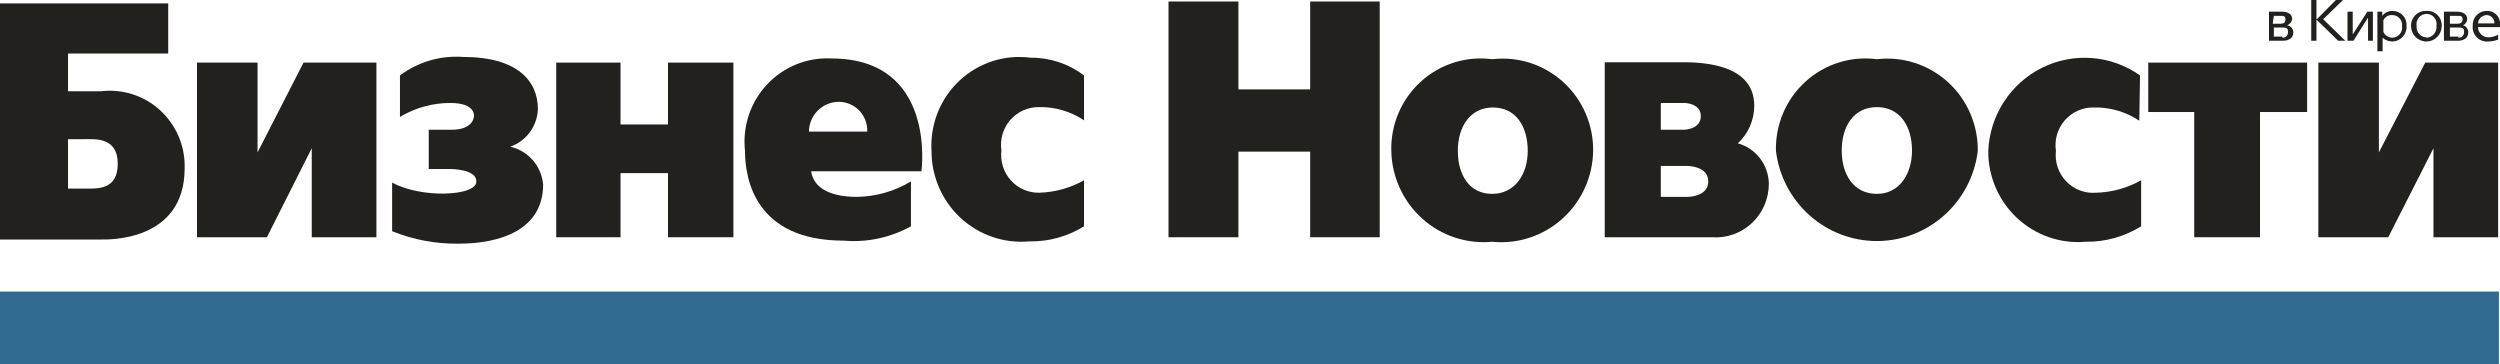 <?xml version="1.0" encoding="UTF-8"?> <svg xmlns="http://www.w3.org/2000/svg" width="892" height="130" viewBox="0 0 892 130" fill="none"> <g clip-path="url(#clip0_679_399)"> <path d="M36.011 32.567H24.274V19.11H60.018V1.211H0V85.456H36.011C38.278 85.456 65.886 86.398 65.886 60.021C65.991 56.152 65.268 52.307 63.766 48.746C62.264 45.185 60.018 41.993 57.182 39.387C54.347 36.782 50.988 34.824 47.334 33.647C43.68 32.47 39.818 32.102 36.011 32.567ZM30.142 67.288H24.274V49.658H30.142C33.877 49.658 42.013 48.851 42.013 58.406C42.013 67.961 34.544 67.288 30.142 67.288Z" fill="#22211E"></path> <path d="M70.288 22.34V84.648H95.228L111.233 52.888V84.648H134.307V22.34H108.299L91.894 54.368V22.34H70.288Z" fill="#22211E"></path> <path d="M827.181 22.34V84.648H852.121L868.26 52.888V84.648H891.333V22.34H865.325L848.787 54.368V22.34H827.181Z" fill="#22211E"></path> <path d="M198.459 22.34V84.648H221.4V61.77H238.338V84.648H261.678V22.34H238.338V44.41H221.4V22.34H198.459Z" fill="#22211E"></path> <path d="M416.925 0.538V84.648H441.865V54.099H467.473V84.648H492.28V0.538H467.473V31.894H441.865V0.538H416.925Z" fill="#22211E"></path> <path d="M766.496 22.34V39.969H782.901V84.648H806.375V39.969H823.18V22.34H766.496Z" fill="#22211E"></path> <path d="M386.783 26.915C381.289 22.745 374.585 20.521 367.71 20.59C363.133 19.987 358.481 20.412 354.085 21.834C349.69 23.256 345.66 25.64 342.283 28.815C338.907 31.991 336.267 35.88 334.553 40.204C332.838 44.528 332.092 49.181 332.366 53.83C332.349 58.32 333.26 62.765 335.041 66.88C336.822 70.995 339.434 74.69 342.709 77.729C345.985 80.768 349.853 83.085 354.065 84.531C358.278 85.977 362.744 86.521 367.177 86.128C374.089 86.27 380.895 84.401 386.783 80.745V64.327C381.837 67.099 376.3 68.623 370.644 68.768C368.75 68.782 366.874 68.388 365.142 67.613C363.41 66.838 361.861 65.7 360.599 64.274C359.337 62.848 358.391 61.167 357.823 59.343C357.256 57.519 357.08 55.594 357.307 53.696C357.017 51.767 357.146 49.798 357.685 47.924C358.224 46.051 359.16 44.318 360.429 42.846C361.698 41.373 363.268 40.197 365.032 39.398C366.796 38.6 368.711 38.197 370.644 38.219C376.375 38.086 382.008 39.73 386.783 42.93V26.915Z" fill="#22211E"></path> <path d="M763.562 26.915C758.51 23.337 752.598 21.195 746.444 20.715C740.29 20.235 734.121 21.434 728.584 24.186C723.048 26.938 718.346 31.142 714.973 36.358C711.6 41.573 709.679 47.608 709.412 53.83C709.378 58.319 710.272 62.766 712.037 66.887C713.801 71.008 716.398 74.713 719.661 77.765C722.924 80.816 726.781 83.148 730.987 84.612C735.194 86.075 739.656 86.637 744.089 86.263C751.099 86.371 757.994 84.457 763.962 80.745V64.327C759.016 67.099 753.479 68.623 747.824 68.768C745.865 68.92 743.897 68.633 742.061 67.927C740.225 67.222 738.566 66.117 737.203 64.69C735.839 63.263 734.805 61.549 734.174 59.672C733.543 57.795 733.331 55.8 733.553 53.83C733.263 51.901 733.392 49.932 733.931 48.059C734.47 46.185 735.406 44.452 736.675 42.98C737.943 41.508 739.514 40.332 741.278 39.533C743.042 38.734 744.957 38.332 746.89 38.354C752.709 38.183 758.438 39.828 763.295 43.064L763.562 26.915Z" fill="#22211E"></path> <path d="M532.426 21.128C527.861 20.524 523.221 20.925 518.824 22.303C514.428 23.682 510.379 26.004 506.957 29.112C503.535 32.219 500.821 36.038 499.001 40.305C497.181 44.572 496.299 49.186 496.415 53.83C496.505 58.4 497.529 62.902 499.421 67.055C501.314 71.208 504.035 74.922 507.415 77.966C510.794 81.01 514.76 83.318 519.063 84.745C523.367 86.173 527.916 86.689 532.426 86.263C536.94 86.71 541.497 86.208 545.809 84.788C550.122 83.368 554.095 81.061 557.479 78.014C560.863 74.966 563.584 71.243 565.47 67.081C567.356 62.918 568.366 58.407 568.437 53.83C568.486 49.206 567.559 44.624 565.718 40.389C563.876 36.154 561.161 32.364 557.754 29.27C554.347 26.176 550.326 23.85 545.959 22.446C541.592 21.042 536.979 20.593 532.426 21.128ZM532.426 69.172C524.157 69.172 520.156 62.309 520.156 53.83C520.156 45.352 524.424 38.354 532.693 38.354C540.962 38.354 545.096 45.217 545.096 53.83C545.096 62.443 540.295 69.172 532.426 69.172Z" fill="#22211E"></path> <path d="M669.667 21.128C665.102 20.524 660.462 20.925 656.065 22.303C651.669 23.682 647.62 26.004 644.198 29.112C640.776 32.219 638.062 36.038 636.242 40.305C634.422 44.572 633.54 49.186 633.656 53.83C634.729 62.705 638.983 70.877 645.617 76.805C652.251 82.732 660.806 86.004 669.667 86.004C678.528 86.004 687.082 82.732 693.716 76.805C700.35 70.877 704.605 62.705 705.678 53.83C705.727 49.206 704.801 44.624 702.959 40.389C701.117 36.154 698.402 32.364 694.995 29.27C691.588 26.176 687.567 23.85 683.2 22.446C678.833 21.042 674.22 20.593 669.667 21.128ZM669.667 69.172C661.398 69.172 657.13 62.309 657.13 53.696C657.13 45.083 661.398 38.219 669.667 38.219C677.936 38.219 682.204 45.083 682.204 53.696C682.204 62.309 677.536 69.172 669.667 69.172Z" fill="#22211E"></path> <path d="M296.622 20.859C292.356 20.638 288.093 21.355 284.129 22.961C280.165 24.567 276.594 27.022 273.664 30.158C270.733 33.294 268.513 37.036 267.158 41.123C265.802 45.21 265.343 49.546 265.813 53.83C265.813 63.789 269.414 85.859 301.023 85.859C309.35 86.579 317.702 84.799 325.03 80.745V64.731C319.215 68.229 312.594 70.131 305.825 70.249C294.888 70.249 290.087 66.211 289.42 61.097H328.765C328.765 61.097 334.367 20.859 296.622 20.859ZM288.62 46.967C288.655 44.135 289.794 41.431 291.791 39.441C293.789 37.451 296.483 36.335 299.289 36.335C300.655 36.334 302.007 36.612 303.263 37.151C304.52 37.69 305.656 38.48 306.602 39.472C307.549 40.465 308.287 41.641 308.772 42.929C309.257 44.217 309.48 45.59 309.426 46.967H288.62Z" fill="#22211E"></path> <path d="M620.052 51.139C621.906 49.432 623.385 47.353 624.396 45.036C625.406 42.718 625.926 40.213 625.92 37.681C625.92 21.801 604.714 22.205 599.246 22.205H572.571V84.648H610.716C613.324 84.852 615.945 84.51 618.415 83.641C620.885 82.773 623.15 81.398 625.067 79.602C626.984 77.807 628.512 75.631 629.554 73.21C630.596 70.79 631.13 68.177 631.122 65.538C631.066 62.254 629.957 59.076 627.962 56.48C625.966 53.884 623.191 52.01 620.052 51.139ZM592.577 36.739H600.98C600.98 36.739 606.848 36.739 606.848 41.449C606.848 46.159 600.98 46.294 600.98 46.294H592.577V36.739ZM602.18 70.248H592.577V59.213H602.18C602.18 59.213 609.516 59.213 609.516 64.731C609.516 70.248 602.18 70.248 602.18 70.248Z" fill="#22211E"></path> <path d="M142.709 26.915V41.718C148.153 38.442 154.377 36.721 160.715 36.739C169.784 36.739 169.117 41.449 169.117 41.449C169.117 41.449 169.117 46.294 161.115 46.294H152.979V60.29H160.048C160.982 60.29 170.584 60.29 169.918 65.135C169.251 69.979 150.178 70.787 139.909 65.135V82.495C147.495 85.561 155.611 87.071 163.782 86.936C178.053 86.936 193.791 82.226 193.791 65.807C193.5 62.599 192.207 59.567 190.097 57.148C187.988 54.729 185.171 53.049 182.055 52.35C184.853 51.374 187.294 49.566 189.056 47.164C190.817 44.762 191.817 41.879 191.924 38.892C191.924 29.203 184.989 20.321 165.249 20.321C157.196 19.727 149.199 22.067 142.709 26.915Z" fill="#22211E"></path> <path d="M865.726 3.903C865.009 3.865 864.293 3.978 863.621 4.233C862.95 4.489 862.338 4.882 861.825 5.387C861.311 5.893 860.907 6.5 860.637 7.171C860.367 7.842 860.238 8.562 860.257 9.286C860.257 10.01 860.399 10.728 860.674 11.397C860.948 12.067 861.351 12.675 861.859 13.187C862.367 13.7 862.969 14.106 863.633 14.383C864.296 14.661 865.008 14.803 865.726 14.803C866.444 14.803 867.155 14.661 867.818 14.383C868.482 14.106 869.084 13.7 869.592 13.187C870.1 12.675 870.503 12.067 870.778 11.397C871.052 10.728 871.194 10.01 871.194 9.286C871.234 8.557 871.12 7.827 870.857 7.146C870.595 6.466 870.191 5.85 869.673 5.34C869.155 4.83 868.534 4.437 867.854 4.19C867.173 3.942 866.447 3.844 865.726 3.903ZM865.726 13.323C865.228 13.307 864.74 13.188 864.29 12.973C863.841 12.757 863.441 12.45 863.115 12.071C862.789 11.692 862.545 11.248 862.397 10.769C862.25 10.29 862.202 9.785 862.258 9.286C862.156 8.759 862.171 8.217 862.301 7.697C862.432 7.178 862.675 6.693 863.013 6.28C863.351 5.866 863.775 5.532 864.256 5.304C864.736 5.075 865.261 4.956 865.792 4.956C866.324 4.956 866.848 5.075 867.329 5.304C867.81 5.532 868.234 5.866 868.572 6.28C868.91 6.693 869.152 7.178 869.283 7.697C869.413 8.217 869.428 8.759 869.327 9.286C869.382 9.802 869.331 10.325 869.177 10.82C869.022 11.316 868.768 11.774 868.43 12.166C868.092 12.558 867.677 12.875 867.212 13.097C866.746 13.319 866.24 13.442 865.726 13.458V13.323Z" fill="#22211E"></path> <path d="M892 9.017C892.08 8.349 892.013 7.671 891.804 7.033C891.595 6.394 891.249 5.81 890.79 5.321C890.332 4.833 889.772 4.453 889.151 4.208C888.531 3.962 887.864 3.858 887.199 3.903C886.528 3.902 885.863 4.039 885.247 4.306C884.63 4.573 884.073 4.964 883.612 5.455C883.15 5.946 882.792 6.527 882.56 7.163C882.329 7.798 882.228 8.475 882.264 9.151C882.183 9.902 882.267 10.661 882.511 11.375C882.755 12.089 883.153 12.74 883.675 13.28C884.198 13.82 884.833 14.237 885.535 14.501C886.236 14.764 886.987 14.867 887.732 14.803C888.962 14.787 890.18 14.56 891.333 14.13V12.381C890.267 12.965 889.079 13.288 887.866 13.323C886.898 13.324 885.968 12.945 885.271 12.267C884.574 11.589 884.166 10.665 884.131 9.689H892V9.017ZM884.131 8.344C884.196 7.557 884.544 6.822 885.109 6.276C885.674 5.731 886.417 5.413 887.199 5.383C887.578 5.383 887.954 5.46 888.302 5.61C888.651 5.761 888.966 5.981 889.228 6.258C889.49 6.535 889.693 6.862 889.826 7.221C889.959 7.579 890.018 7.961 890 8.344H884.131Z" fill="#22211E"></path> <path d="M835.983 -6.10352e-05H833.449L826.647 6.863H826.514V-6.10352e-05H824.646V14.534H826.514V7.132H826.647L834.249 14.534H836.783L828.914 6.863L835.983 -6.10352e-05Z" fill="#22211E"></path> <path d="M815.978 9.017C816.477 8.861 816.919 8.562 817.251 8.155C817.583 7.749 817.79 7.253 817.845 6.729C817.845 5.114 816.378 4.172 814.244 4.172H809.576V14.534H814.644C816.511 14.534 818.245 13.592 818.245 11.708C818.283 11.051 818.068 10.405 817.646 9.904C817.224 9.402 816.626 9.085 815.978 9.017ZM811.31 5.652H813.577C814.644 5.652 815.444 5.652 815.444 6.863C815.444 8.075 814.911 8.478 813.577 8.478H810.909L811.31 5.652ZM814.377 13.054H811.31V9.824H814.244C815.444 9.824 816.378 9.824 816.378 11.304C816.378 12.785 815.444 13.458 814.377 13.458V13.054Z" fill="#22211E"></path> <path d="M839.585 12.112H839.451V4.172H837.584V14.534H839.718L844.786 6.46H844.92V14.534H846.653V4.172H844.653L839.585 12.112Z" fill="#22211E"></path> <path d="M878.796 9.017C879.24 8.828 879.617 8.509 879.879 8.101C880.14 7.693 880.274 7.215 880.263 6.729C880.263 5.114 878.796 4.172 876.662 4.172H871.994V14.534H877.062C878.93 14.534 880.663 13.592 880.663 11.708C880.715 11.11 880.556 10.512 880.215 10.02C879.873 9.528 879.371 9.172 878.796 9.017ZM874.128 5.652H876.796C877.863 5.652 878.663 5.652 878.663 6.863C878.663 8.075 877.729 8.478 876.796 8.478H874.128V5.652ZM877.196 13.054H874.128V9.824H877.062C878.263 9.824 879.196 9.824 879.196 11.304C879.196 12.785 878.263 13.458 877.196 13.458V13.054Z" fill="#22211E"></path> <path d="M853.589 3.903C852.894 3.887 852.206 4.037 851.58 4.341C850.954 4.645 850.408 5.094 849.988 5.652V4.172H848.254V18.302H850.121V13.457C851.066 14.333 852.306 14.814 853.589 14.803C854.295 14.787 854.991 14.626 855.634 14.329C856.277 14.032 856.854 13.606 857.328 13.077C857.802 12.549 858.165 11.928 858.393 11.252C858.622 10.577 858.711 9.862 858.657 9.151C858.694 8.463 858.589 7.775 858.35 7.131C858.11 6.486 857.74 5.898 857.264 5.405C856.787 4.912 856.215 4.524 855.582 4.265C854.95 4.006 854.271 3.883 853.589 3.903ZM853.589 13.457C852.925 13.438 852.279 13.241 851.717 12.886C851.154 12.531 850.695 12.032 850.388 11.439V7.267C850.662 6.657 851.117 6.148 851.69 5.81C852.264 5.473 852.927 5.323 853.589 5.383C854.08 5.38 854.566 5.482 855.015 5.682C855.464 5.883 855.866 6.177 856.194 6.546C856.522 6.915 856.768 7.35 856.917 7.822C857.065 8.295 857.113 8.793 857.056 9.286C857.132 9.795 857.1 10.314 856.962 10.81C856.823 11.306 856.582 11.766 856.254 12.16C855.926 12.555 855.519 12.874 855.06 13.098C854.6 13.322 854.099 13.444 853.589 13.457Z" fill="#22211E"></path> <path fill-rule="evenodd" clip-rule="evenodd" d="M0 130H891.6V104.027H0V130Z" fill="#316990"></path> </g> <defs> <clipPath id="clip0_679_399"> <rect width="892" height="130" fill="white"></rect> </clipPath> </defs> </svg> 